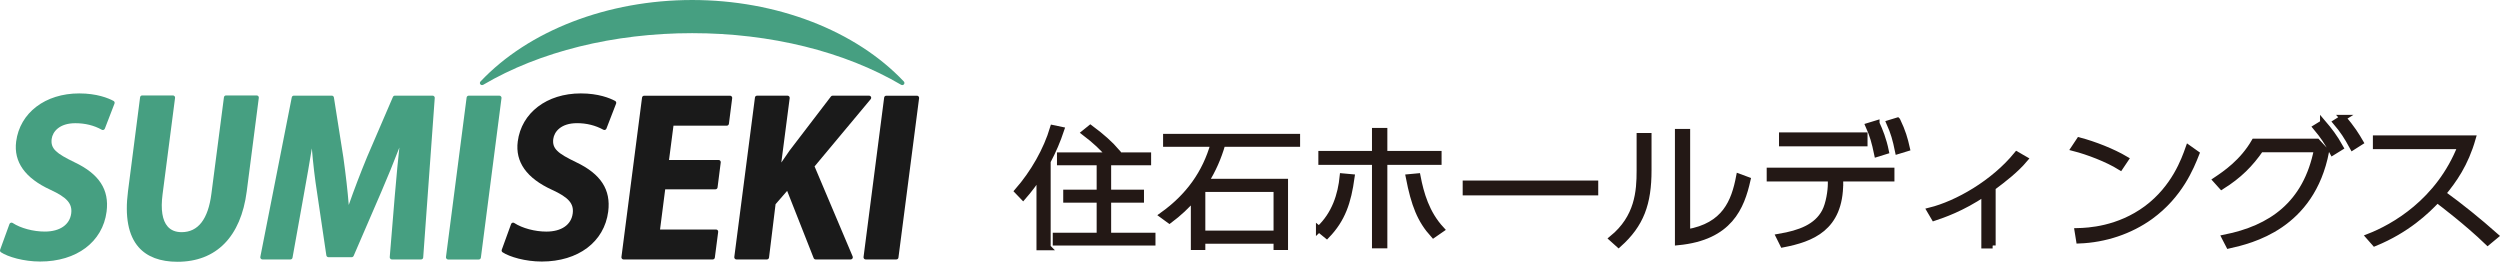 <?xml version="1.0" encoding="UTF-8"?><svg id="_レイヤー_2" xmlns="http://www.w3.org/2000/svg" width="182.027mm" height="19.059mm" viewBox="0 0 515.983 54.024"><g id="_テキスト-OL"><path d="M186.553,16.826C176.602,6.294,160.273,0,142.862,0s-33.761,6.294-43.695,16.826c-.146.167-.168.413-.022.58.088.106.211.158.342.158.075,0,.158-.017.224-.053,11.674-6.879,26.997-10.668,43.15-10.668s31.458,3.789,43.146,10.668c.07.035.141.053.22.053.128,0,.255-.053.338-.158.145-.167.132-.413-.013-.58Z" fill="#469f81"/><path d="M15.539,25.428c2.009,0,3.85.444,5.472,1.35.066.039.141.053.211.053.057,0,.101-.009.15-.018.114-.048.215-.145.264-.259l1.996-5.178c.084-.211-.009-.444-.202-.549-1.077-.576-3.433-1.547-7.077-1.547-7.015,0-12.246,3.996-13.019,9.93-.541,4.219,1.842,7.559,7.077,9.96,3.42,1.573,4.545,2.857,4.285,4.891-.316,2.339-2.352,3.732-5.455,3.732-2.378,0-4.98-.694-6.628-1.775-.071-.044-.158-.071-.237-.071-.053,0-.101.005-.149.027-.123.035-.224.14-.273.264L.023,51.549c-.062.19.004.405.171.515,1.442.954,4.69,1.912,8.101,1.912,7.516,0,12.896-4.043,13.705-10.307.58-4.522-1.517-7.754-6.606-10.175-3.776-1.833-4.984-2.786-4.73-4.817.198-1.495,1.591-3.248,4.875-3.248Z" fill="#469f81"/><path d="M53.318,19.854c-.088-.101-.206-.158-.338-.158h-6.321c-.228,0-.413.163-.44.383l-2.589,19.916c-.673,5.261-2.747,7.92-6.145,7.92-1.235,0-2.202-.391-2.875-1.156-1.112-1.262-1.468-3.494-1.059-6.646l2.58-19.916c.018-.132-.022-.26-.105-.343-.088-.101-.207-.158-.334-.158h-6.343c-.224,0-.409.163-.435.383l-2.492,19.362c-.686,5.253.057,9.147,2.189,11.574,1.749,1.991,4.444,3.011,8.022,3.011,8.004,0,13.081-5.161,14.29-14.518l2.492-19.309c.022-.132-.018-.26-.097-.343Z" fill="#469f81"/><path d="M89.611,19.889c-.079-.092-.193-.15-.321-.15h-7.793c-.171,0-.334.114-.4.268l-5.332,12.386c-1.398,3.393-2.694,6.787-3.785,9.912-.233-2.949-.598-6.118-1.112-9.819l-1.951-12.373c-.035-.211-.22-.374-.435-.374h-7.833c-.215,0-.396.154-.431.361l-6.488,32.926c-.026.128.009.26.092.361.079.092.207.163.339.163h5.78c.215,0,.4-.158.435-.37l2.273-12.668c.694-3.815,1.262-7.076,1.714-9.89.268,3.218.642,6.374,1.055,8.976l1.938,13.107c.035.215.22.378.44.378h4.795c.171,0,.33-.114.4-.273l5.749-13.313c1.257-2.919,2.558-6.088,3.688-9.042-.303,2.703-.554,5.486-.787,8.206l-.145,1.605-1.055,12.803c-.013.119.035.242.119.33.075.097.198.15.317.15h6.035c.233,0,.426-.18.435-.414l2.382-32.922c.013-.119-.035-.242-.119-.325Z" fill="#469f81"/><path d="M103.4,19.903c-.084-.101-.198-.163-.325-.163h-6.333c-.216,0-.409.172-.435.387l-4.263,32.926c-.018.127.022.255.114.343.084.101.193.162.325.162h6.338c.216,0,.409-.171.431-.391l4.255-32.922c.022-.132-.018-.255-.106-.343Z" fill="#469f81"/><path d="M119.074,25.419c1.996,0,3.833.461,5.459,1.358.071.039.141.053.207.053.048,0,.101-.009.154-.027.123-.039.22-.136.264-.25l2.004-5.182c.075-.211-.013-.44-.211-.545-1.081-.576-3.433-1.547-7.072-1.547-7.02,0-12.254,3.996-13.019,9.921-.549,4.224,1.824,7.578,7.072,9.973,3.424,1.569,4.545,2.849,4.272,4.888-.304,2.339-2.33,3.737-5.442,3.737-2.365,0-4.967-.699-6.628-1.776-.079-.048-.154-.07-.246-.07-.039,0-.088.008-.136.022-.128.048-.224.14-.268.272l-1.926,5.305c-.07.19,0,.405.168.515,1.441.95,4.681,1.912,8.087,1.912,7.521,0,12.905-4.043,13.718-10.312.576-4.527-1.525-7.757-6.615-10.184-3.776-1.82-4.984-2.773-4.725-4.804.202-1.503,1.595-3.257,4.883-3.257Z" fill="#1a1a1a"/><path d="M151.006,19.903c-.083-.101-.198-.15-.325-.15h-17.722c-.224,0-.409.158-.444.374l-4.255,32.926c-.017.127.017.255.11.343.079.101.198.154.325.154h18.408c.22,0,.409-.163.435-.383l.69-5.305c.013-.127-.022-.246-.11-.347-.079-.097-.198-.146-.33-.146h-11.56l1.064-8.298h10.365c.216,0,.409-.158.44-.374l.659-5.182c.013-.127-.022-.251-.11-.347-.079-.102-.198-.149-.325-.149h-10.241l.919-7.081h11.006c.215,0,.4-.167.435-.383l.677-5.305c.017-.136-.027-.259-.11-.347Z" fill="#1a1a1a"/><path d="M179.767,19.995c-.075-.149-.229-.25-.405-.25h-7.529c-.136,0-.259.066-.343.18l-8.527,11.147-1.033,1.504c-.224.325-.44.642-.672.967l1.728-13.301c.013-.127-.027-.25-.11-.347-.083-.097-.202-.149-.33-.149h-6.303c-.216,0-.405.163-.427.382l-4.263,32.922c-.014.128.022.251.11.348.079.101.198.149.325.149h6.299c.215,0,.404-.163.435-.387l1.35-11.019,2.391-2.748,5.472,13.876c.071.163.228.277.409.277h7.23c.154,0,.295-.075.369-.193.088-.124.097-.286.044-.418l-7.868-18.593,11.578-13.873c.11-.136.141-.321.071-.475Z" fill="#1a1a1a"/><path d="M189.586,19.903c-.083-.101-.193-.15-.325-.15h-6.338c-.224,0-.409.158-.439.374l-4.255,32.926c-.014.127.026.251.11.343.079.101.198.149.325.149h6.329c.224,0,.413-.158.44-.378l4.264-32.918c.017-.136-.027-.259-.11-.347Z" fill="#1a1a1a"/><path d="M216.227,51.03h-1.68v-14.9c-1.02,1.592-2.16,3.104-3.39,4.508l-1.14-1.188c3.3-3.779,5.97-8.476,7.32-13.01l1.68.351c-.72,2.159-1.65,4.373-2.79,6.505v17.734ZM226.967,48.655v-7.45h-6.9v-1.431h6.9v-6.29h-8.189v-1.403h10.139c-1.2-1.485-2.939-3.104-5.04-4.697l1.17-.945c2.31,1.701,4.14,3.347,5.43,4.858l-1.08.783h7.56v1.403h-8.25v6.29h6.78v1.431h-6.78v7.45h9.15v1.404h-19.949v-1.404h9.06Z" fill="#231815" stroke="#231815" stroke-miterlimit="10" stroke-width="1.25"/><path d="M248.147,49.681v1.296h-1.74v-10.204c-1.44,1.701-3.12,3.266-5.04,4.697l-1.44-1.053c5.4-3.86,8.85-8.691,10.56-14.738h-9.81v-1.431h27.029v1.431h-15.419c-.81,2.861-1.98,5.479-3.48,7.854h16.409v13.443h-1.74v-1.296h-15.33ZM263.477,48.223v-9.231h-15.33v9.231h15.33Z" fill="#231815" stroke="#231815" stroke-miterlimit="10" stroke-width="1.25"/><path d="M272.227,47.286c3.286-3.04,4.526-7.113,4.898-10.878l1.83.167c-.713,5.161-1.891,8.675-5.116,12.022l-1.612-1.311ZM285.714,50.633h-1.922v-17.238h-11.069v-1.618h11.069v-4.742h1.922v4.742h11.193v1.618h-11.193v17.238ZM292.566,36.408c.682,3.542,1.829,7.615,4.898,10.934l-1.612,1.116c-2.729-3.013-3.969-6.165-5.085-11.883l1.799-.167Z" fill="#231815" stroke="#231815" stroke-miterlimit="10" stroke-width="1.25"/><path d="M329.24,37.886v1.813h-26.727v-1.813h26.727Z" fill="#231815" stroke="#231815" stroke-miterlimit="10" stroke-width="1.25"/><path d="M340.241,35.124c0,6.89-1.551,11.185-6.17,15.313l-1.334-1.199c5.333-4.351,5.674-9.763,5.674-14.002v-7.168h1.83v7.057ZM348.21,47.955c7.844-1.339,9.735-6.332,10.728-11.464l1.736.642c-1.271,5.606-3.659,11.827-14.355,12.858v-22.761h1.892v20.725Z" fill="#231815" stroke="#231815" stroke-miterlimit="10" stroke-width="1.25"/><path d="M379.799,37.774c0,9.344-5.922,11.52-11.813,12.663l-.775-1.562c4.279-.726,7.752-2.009,9.426-5.188.869-1.646,1.24-4.407,1.24-5.718v-1.144h-12.619v-1.59h25.115v1.59h-10.573v.948ZM384.821,27.956v1.618h-17.021v-1.618h17.021ZM387.301,25.474c.683,1.478,1.427,3.291,1.923,5.718l-1.798.558c-.496-2.399-.931-3.905-1.768-5.774l1.643-.502ZM391.612,24.888c1.085,2.259,1.52,3.793,1.953,5.718l-1.829.558c-.496-2.427-.899-3.821-1.768-5.774l1.644-.502Z" fill="#231815" stroke="#231815" stroke-miterlimit="10" stroke-width="1.25"/><path d="M411.264,50.661h-1.706v-10.767c-4.713,3.18-8.619,4.463-10.355,5.049l-.868-1.479c5.611-1.395,13.146-5.69,17.921-11.547l1.644.948c-1.829,2.176-4.31,4.1-6.635,5.83v11.966Z" fill="#231815" stroke="#231815" stroke-miterlimit="10" stroke-width="1.25"/><path d="M437.613,34.483c-2.697-1.673-6.697-3.18-9.519-3.905l1.055-1.59c3.069.809,6.852,2.288,9.549,3.877l-1.085,1.618ZM428.807,47.704c2.14-.056,8.402-.307,14.294-4.686,5.705-4.268,7.751-10.069,8.589-12.44l1.612,1.144c-1.116,2.817-3.411,8.563-9.488,12.97-4.186,3.012-9.363,4.742-14.696,4.937l-.311-1.925Z" fill="#231815" stroke="#231815" stroke-miterlimit="10" stroke-width="1.25"/><path d="M459.186,49.043c9.488-1.896,16.806-6.833,19.038-18.242h-11.658c-2.108,3.068-4.465,5.439-8.03,7.671l-1.179-1.311c1.954-1.311,5.488-3.682,7.938-7.921h12.93l1.86,2.008c-2.977,15.509-15.503,18.382-20.061,19.414l-.838-1.618ZM479.465,25.39c1.24,1.451,2.388,2.929,3.565,5.049l-1.581.976c-1.085-2.064-2.016-3.431-3.441-5.132l1.457-.893ZM483.557,24.33c1.799,1.98,2.884,3.793,3.597,5.021l-1.581,1.004c-1.209-2.231-2.047-3.486-3.441-5.132l1.426-.893Z" fill="#231815" stroke="#231815" stroke-miterlimit="10" stroke-width="1.25"/><path d="M510.341,28.569c-1.52,5.3-3.875,8.591-6.17,11.381,3.783,2.733,7.349,5.634,10.852,8.73l-1.581,1.311c-4.247-4.1-9.487-8.061-10.418-8.758-2.201,2.343-6.231,6.22-12.898,8.954l-1.178-1.339c4.93-1.924,14.417-7.141,18.944-18.688h-17.519v-1.59h19.968Z" fill="#231815" stroke="#231815" stroke-miterlimit="10" stroke-width="1.25"/></g></svg>